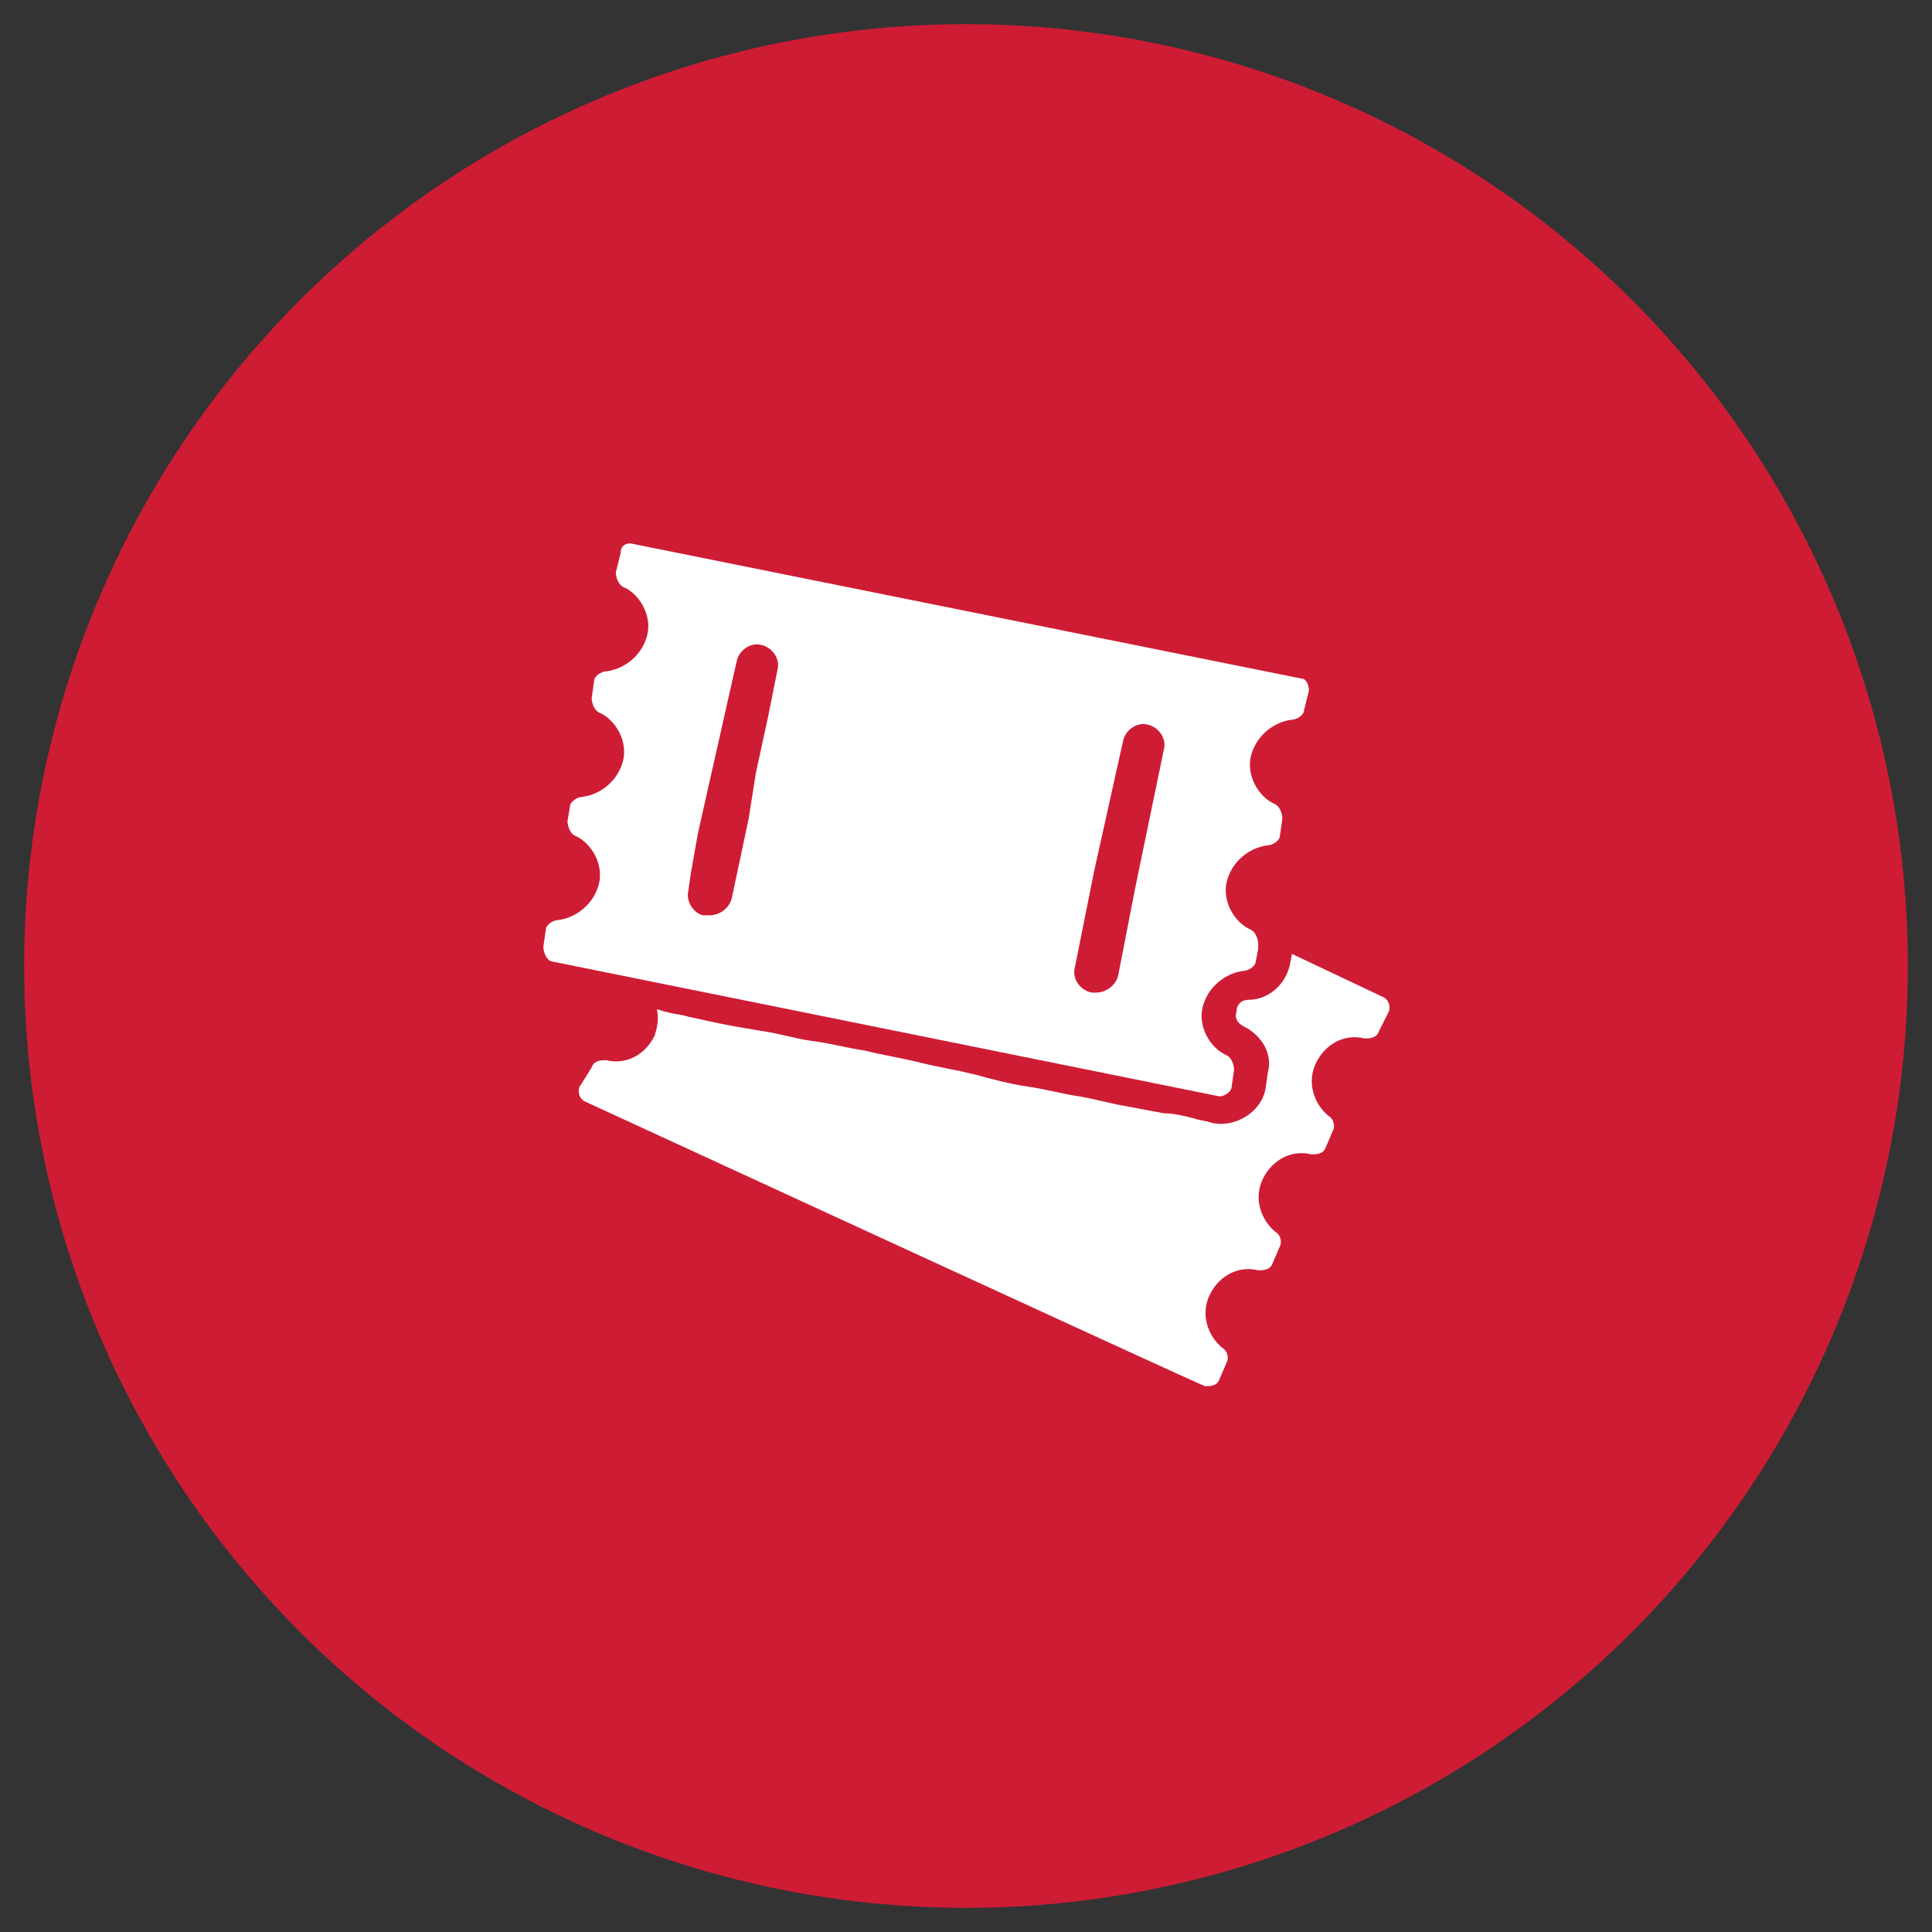 <?xml version="1.0" encoding="utf-8"?>
<!-- Generator: Adobe Illustrator 21.0.2, SVG Export Plug-In . SVG Version: 6.00 Build 0)  -->
<svg version="1.1" id="Слой_1" xmlns="http://www.w3.org/2000/svg" xmlns:xlink="http://www.w3.org/1999/xlink" x="0px" y="0px"
	 viewBox="0 0 80 80" style="enable-background:new 0 0 80 80;" xml:space="preserve">
<rect x="0" y="0" width="80" height="80" fill="#333333" stroke="none"/>
<style type="text/css">
	.st0{fill:#CF1C35;}
	.st1{fill:#FFFFFF;}
</style>
<circle class="st0" cx="40" cy="40" r="39"/>
<g>
	<path class="st1" d="M53.4,40c-0.2,0.8-0.9,1.4-1.7,1.4c-0.3,0-0.5,0.2-0.5,0.5c-0.1,0.3,0.1,0.5,0.3,0.6c0.8,0.4,1.2,1.2,1,1.9
		l-0.1,0.7c-0.2,1-1.3,1.6-2.2,1.4c-0.3-0.1-0.5-0.1-0.8-0.2c-0.4-0.1-0.8-0.2-1.2-0.2c-0.5-0.1-1.1-0.2-1.6-0.3
		c-0.6-0.1-1.3-0.3-1.9-0.4c-0.7-0.1-1.4-0.3-2.1-0.4c-0.7-0.1-1.5-0.3-2.2-0.5c-0.8-0.2-1.5-0.3-2.3-0.5c-0.8-0.2-1.5-0.3-2.3-0.5
		c-0.7-0.1-1.4-0.3-2.2-0.4c-0.7-0.1-1.3-0.3-2-0.4c-0.6-0.1-1.2-0.2-1.7-0.3c-0.5-0.1-0.9-0.2-1.4-0.3c-0.3-0.1-0.6-0.1-0.9-0.2
		c-0.1,0-0.3-0.1-0.4-0.1c0,0,0,0,0,0c0.1,0.4,0,0.8-0.1,1.1c-0.4,0.8-1.2,1.2-2,1c-0.2,0-0.5,0-0.6,0.3L24,45
		c-0.1,0.2,0,0.5,0.2,0.6c0,0,25.6,11.8,25.7,11.8c0.2,0,0.5,0,0.6-0.3l0.3-0.7c0.1-0.2,0-0.5-0.2-0.6c-0.6-0.5-0.9-1.4-0.5-2.2
		c0.4-0.8,1.2-1.2,2-1c0.2,0,0.5,0,0.6-0.3l0.3-0.7c0.1-0.2,0-0.5-0.2-0.6c-0.6-0.5-0.9-1.4-0.5-2.2c0.4-0.8,1.2-1.2,2-1
		c0.2,0,0.5,0,0.6-0.3l0.3-0.7c0.1-0.2,0-0.5-0.2-0.6c-0.6-0.5-0.9-1.4-0.5-2.2c0.4-0.8,1.2-1.2,2-1c0.2,0,0.5,0,0.6-0.3l0.4-0.8
		c0.1-0.2,0-0.5-0.2-0.6l-3.8-1.8L53.4,40z"/>
	<path class="st1" d="M22.8,39.8c0,0,27.7,5.6,27.7,5.6c0.2,0,0.5-0.2,0.5-0.4l0.1-0.7c0-0.2-0.1-0.5-0.3-0.6c-0.7-0.3-1.2-1.2-1-2
		c0.2-0.8,0.9-1.4,1.7-1.5c0.2,0,0.5-0.2,0.5-0.4l0.1-0.5l0-0.2c0-0.2-0.1-0.5-0.3-0.6c-0.7-0.3-1.2-1.2-1-2
		c0.2-0.8,0.9-1.4,1.7-1.5c0.2,0,0.5-0.2,0.5-0.4l0.1-0.7c0-0.2-0.1-0.5-0.3-0.6c-0.7-0.3-1.2-1.2-1-2c0.2-0.8,0.9-1.4,1.7-1.5
		c0.2,0,0.5-0.2,0.5-0.4l0.2-0.8c0-0.2-0.1-0.5-0.3-0.5c0,0-27.8-5.6-27.8-5.6c-0.2,0-0.4,0.1-0.4,0.4l-0.2,0.8
		c0,0.2,0.1,0.5,0.3,0.6c0.7,0.3,1.2,1.2,1,2c-0.2,0.8-0.9,1.4-1.7,1.5c-0.2,0-0.5,0.2-0.5,0.4l-0.1,0.7c0,0.2,0.1,0.5,0.3,0.6
		c0.7,0.3,1.2,1.2,1,2c-0.2,0.8-0.9,1.4-1.7,1.5c-0.2,0-0.5,0.2-0.5,0.4L23.5,34c0,0.2,0.1,0.5,0.3,0.6c0.7,0.3,1.2,1.2,1,2
		c-0.2,0.8-0.9,1.4-1.7,1.5c-0.2,0-0.5,0.2-0.5,0.4l-0.1,0.7C22.5,39.4,22.6,39.7,22.8,39.8z M46.5,30.7c0.1-0.5,0.6-0.8,1-0.7
		c0.5,0.1,0.8,0.6,0.7,1l-1.2,5.8l-0.7,3.6c-0.1,0.4-0.5,0.7-0.9,0.7c-0.1,0-0.1,0-0.2,0c-0.5-0.1-0.8-0.6-0.7-1l0.8-4L46.5,30.7z
		 M30.5,27.4c0.1-0.5,0.6-0.8,1-0.7c0.5,0.1,0.8,0.6,0.7,1l-0.4,2l-0.5,2.3L31,33.9l-0.7,3.3c-0.1,0.4-0.5,0.7-0.9,0.7
		c-0.1,0-0.1,0-0.2,0c0,0,0,0-0.1,0c-0.4-0.1-0.7-0.6-0.6-1l0.1-0.7l0.3-1.7L30.5,27.4z"/>
</g>
</svg>
